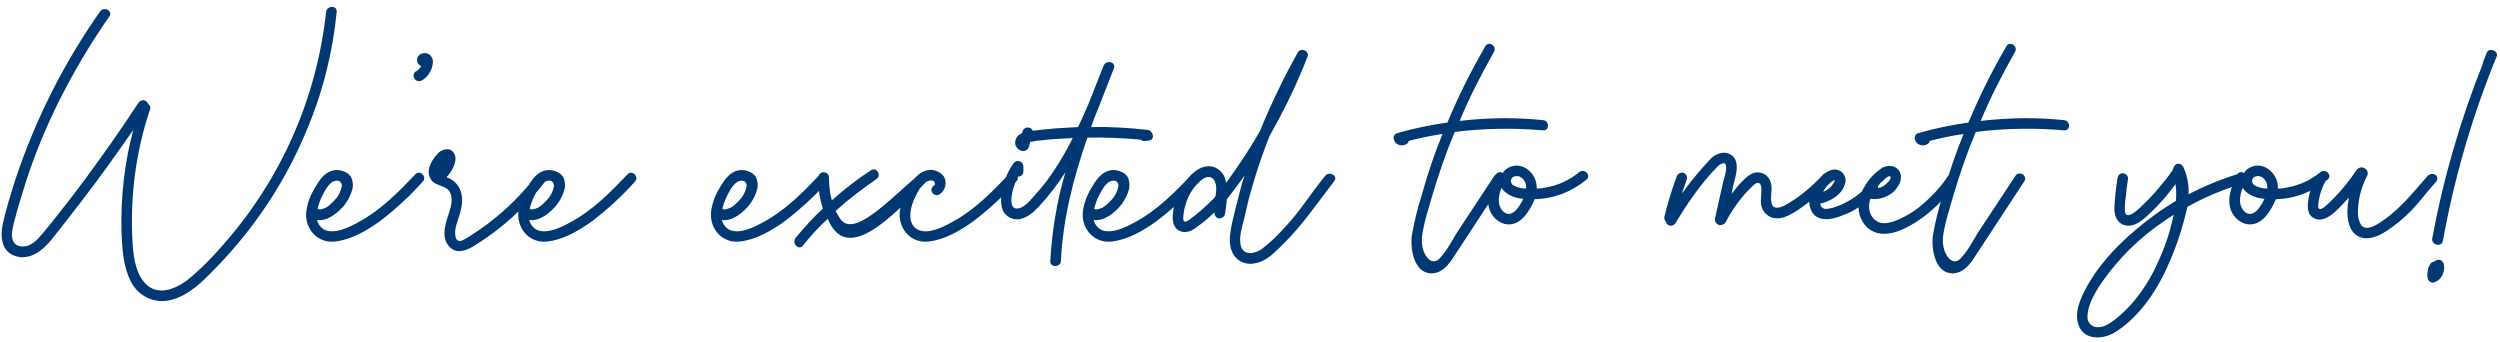 <svg width="460" height="63" viewBox="0 0 460 63" fill="none" xmlns="http://www.w3.org/2000/svg">
<path d="M60 2.225C60.15 0.95 62.1 0.95 61.95 2.225C61.2 9.8 59.325 17.225 56.325 24.2C52.425 33.575 46.725 42.125 39.6 49.4C37.35 51.725 34.8 54.35 31.5 55.175C28.5 56 25.425 54.5 24.075 51.8C22.65 49.025 22.5 45.725 22.35 42.725C22.2 36.35 22.875 30.05 24.525 23.9C21.45 28.325 18.3 32.75 15 37.025C13.125 39.425 11.25 41.9 9.3 44.3C7.725 46.175 5.475 47.9 2.925 47.15C0.225 46.325 0 43.475 0.525 41.15C1.125 38.375 2.025 35.6 2.85 32.975C6.525 21.95 11.775 11.525 18.45 2.075C19.2 1.1 20.85 2.075 20.1 3.05C16.65 8 13.575 13.175 10.875 18.575C8.475 23.375 6.45 28.25 4.8 33.35C3.975 35.9 3.225 38.45 2.55 41C2.325 42.05 1.95 43.25 2.4 44.3C2.775 45.275 3.9 45.5 4.875 45.275C6.075 44.975 6.975 44 7.725 43.1C8.625 42.05 9.525 40.925 10.35 39.875C12.15 37.625 13.875 35.375 15.6 33.05C19.05 28.4 22.35 23.675 25.5 18.875C25.725 18.575 26.1 18.425 26.475 18.425C26.85 18.5 27.15 18.8 27.3 19.175C27.6 19.325 27.75 19.775 27.6 20.15C24.975 27.95 23.925 36.2 24.375 44.375C24.525 46.925 24.825 49.925 26.55 51.95C28.8 54.575 32.1 53.3 34.425 51.575C36.9 49.55 39.15 47.3 41.175 44.9C51.75 32.9 58.275 18.05 60 2.225ZM76.426 32.075C77.251 31.175 78.676 32.525 77.776 33.425C75.376 36.125 72.751 38.525 69.901 40.7C67.501 42.425 64.576 44.15 61.576 44.45C58.501 44.75 56.176 42.275 56.326 39.2C56.476 37.55 57.076 35.975 57.901 34.625C58.651 33.35 59.476 32 60.901 31.475C61.726 31.175 62.701 31.25 63.451 31.625C63.901 31.775 64.276 32.15 64.576 32.525C64.876 33.2 65.026 33.875 64.876 34.625C64.651 35.675 64.126 36.725 63.451 37.625C62.326 39.05 60.301 40.775 58.351 40.475C58.501 41.225 59.026 41.9 59.701 42.275C61.651 43.175 64.351 41.75 66.001 40.85C70.051 38.675 73.276 35.375 76.426 32.075ZM59.026 36.575C58.801 37.175 58.576 37.775 58.426 38.45C58.501 38.45 58.576 38.525 58.651 38.525C58.651 38.525 58.801 38.525 58.876 38.525H59.026C59.401 38.45 59.776 38.3 60.076 38.15C60.376 37.925 60.676 37.775 60.901 37.475C61.201 37.25 61.501 36.95 61.726 36.65C62.026 36.35 62.176 36.05 62.401 35.675C62.551 35.375 62.701 35.075 62.776 34.7C63.226 33.5 62.251 32.825 61.126 33.5C60.151 34.175 59.551 35.525 59.026 36.575ZM78.502 9.8C79.327 10.025 79.777 10.85 79.627 11.675C79.477 13.025 78.727 14.15 77.602 14.825C77.077 15.05 76.477 14.9 76.252 14.45C75.952 14 76.102 13.4 76.552 13.1C76.702 13.1 76.777 13.025 76.852 12.95C77.077 12.725 77.302 12.5 77.527 12.2C77.227 12.05 77.002 11.825 76.852 11.6C76.702 11.225 76.702 10.775 76.852 10.475C77.002 10.25 77.152 10.1 77.377 9.95C77.677 9.8 78.127 9.725 78.502 9.8ZM98.736 32.225C99.486 31.25 101.211 32.225 100.461 33.2C96.786 38.075 92.286 42.125 87.186 45.275C85.686 46.175 83.811 46.85 82.536 45.2C81.336 43.775 81.786 41.75 82.311 40.1C82.761 38.675 83.511 36.95 82.836 35.45C82.161 34.025 80.136 34.325 79.311 33.05C78.261 31.475 79.311 29.6 80.436 28.4C80.961 27.725 81.786 27.35 82.686 27.5C83.361 27.725 83.811 28.4 83.811 29.15C83.811 30.35 83.061 31.625 82.161 32.6C82.236 32.6 82.236 32.6 82.311 32.675C84.711 33.575 85.386 35.975 84.861 38.3C84.636 39.725 83.886 41.075 83.736 42.575C83.736 43.1 83.736 44.075 84.336 44.3C84.936 44.525 85.836 43.775 86.286 43.55C91.086 40.55 95.361 36.725 98.736 32.225ZM115.464 32.075C116.289 31.175 117.714 32.525 116.814 33.425C114.414 36.125 111.789 38.525 108.939 40.7C106.539 42.425 103.614 44.15 100.614 44.45C97.539 44.75 95.214 42.275 95.364 39.2C95.514 37.55 96.114 35.975 96.939 34.625C97.689 33.35 98.514 32 99.939 31.475C100.764 31.175 101.739 31.25 102.489 31.625C102.939 31.775 103.314 32.15 103.614 32.525C103.914 33.2 104.064 33.875 103.914 34.625C103.689 35.675 103.164 36.725 102.489 37.625C101.364 39.05 99.339 40.775 97.389 40.475C97.539 41.225 98.064 41.9 98.739 42.275C100.689 43.175 103.389 41.75 105.039 40.85C109.089 38.675 112.314 35.375 115.464 32.075ZM98.064 36.575C97.839 37.175 97.614 37.775 97.464 38.45C97.539 38.45 97.614 38.525 97.689 38.525C97.689 38.525 97.839 38.525 97.914 38.525H98.064C98.439 38.45 98.814 38.3 99.114 38.15C99.414 37.925 99.714 37.775 99.939 37.475C100.239 37.25 100.539 36.95 100.764 36.65C101.064 36.35 101.214 36.05 101.439 35.675C101.589 35.375 101.739 35.075 101.814 34.7C102.264 33.5 101.289 32.825 100.164 33.5C99.189 34.175 98.589 35.525 98.064 36.575ZM150.913 32.075C151.738 31.175 153.163 32.525 152.263 33.425C149.863 36.125 147.238 38.525 144.388 40.7C141.988 42.425 139.063 44.15 136.063 44.45C132.988 44.75 130.663 42.275 130.813 39.2C130.963 37.55 131.563 35.975 132.388 34.625C133.138 33.35 133.963 32 135.388 31.475C136.213 31.175 137.188 31.25 137.938 31.625C138.388 31.775 138.763 32.15 139.063 32.525C139.363 33.2 139.513 33.875 139.363 34.625C139.138 35.675 138.613 36.725 137.938 37.625C136.813 39.05 134.788 40.775 132.838 40.475C132.988 41.225 133.513 41.9 134.188 42.275C136.138 43.175 138.838 41.75 140.488 40.85C144.538 38.675 147.763 35.375 150.913 32.075ZM133.513 36.575C133.288 37.175 133.063 37.775 132.913 38.45C132.988 38.45 133.063 38.525 133.138 38.525C133.138 38.525 133.288 38.525 133.363 38.525H133.513C133.888 38.45 134.263 38.3 134.563 38.15C134.863 37.925 135.163 37.775 135.388 37.475C135.688 37.25 135.988 36.95 136.213 36.65C136.513 36.35 136.663 36.05 136.888 35.675C137.038 35.375 137.188 35.075 137.263 34.7C137.713 33.5 136.738 32.825 135.613 33.5C134.638 34.175 134.038 35.525 133.513 36.575ZM169.034 32.15C169.784 31.1 171.134 32.525 170.384 33.5C164.009 40.025 155.759 48.725 152.309 40.25C150.659 41.75 149.159 43.4 147.734 45.2C146.984 46.175 145.634 44.75 146.384 43.775C147.959 41.9 149.609 40.025 151.409 38.375C150.809 36.5 150.509 34.55 150.584 32.675C150.584 32.075 151.034 31.7 151.559 31.7C152.084 31.7 152.534 32.075 152.534 32.675C152.534 34.1 152.684 35.525 153.059 36.875C155.309 34.85 157.709 32.975 160.259 31.325C161.309 30.65 162.284 32.3 161.234 32.975C158.609 34.775 156.059 36.725 153.734 38.825C153.959 39.2 154.184 39.575 154.409 39.95C156.734 44.225 163.334 37.025 169.034 32.15ZM185.632 32.075C186.457 31.175 187.882 32.525 186.982 33.425C184.582 36.125 181.957 38.525 179.107 40.7C176.707 42.425 173.782 44.15 170.782 44.45C167.707 44.75 165.382 42.275 165.532 39.2C165.682 37.55 166.282 35.975 167.107 34.625C167.857 33.35 168.682 32 170.107 31.475C171.382 30.95 172.882 31.4 173.707 32.525C174.307 33.65 173.932 35.075 172.882 35.75C172.432 36.05 171.832 35.9 171.532 35.45C171.232 35 171.382 34.4 171.907 34.1C172.132 33.95 172.057 33.575 171.832 33.35C171.457 33.05 170.707 33.275 170.332 33.5C169.357 34.175 168.757 35.525 168.232 36.575C167.482 38.225 166.807 41.225 168.907 42.275C170.857 43.175 173.557 41.75 175.207 40.85C179.257 38.675 182.482 35.375 185.632 32.075ZM211.181 23.9C212.156 24.05 212.606 25.625 211.481 25.85L210.731 25.925C210.431 26 210.131 25.925 209.906 25.7C206.681 25.4 203.381 25.25 200.081 25.325C197.531 32.675 195.581 40.175 195.206 48.05C195.131 49.25 193.181 49.25 193.256 48.05C193.556 42.5 194.456 37.025 196.031 31.7C194.606 33.95 192.956 36.05 191.156 38C190.181 39.05 189.056 40.025 187.631 40.325C186.356 40.55 185.006 39.875 184.481 38.6C183.956 37.25 184.256 35.6 184.556 34.25C184.931 32.75 185.606 31.325 186.431 30.125C186.656 29.75 187.106 29.525 187.556 29.675C188.006 29.75 188.231 30.125 188.306 30.575C188.306 30.875 188.306 31.25 188.306 31.55C188.306 31.775 188.231 32.075 188.006 32.225C187.856 32.45 187.556 32.525 187.331 32.45C186.881 33.35 186.506 34.325 186.281 35.3C186.131 36.125 185.681 38.375 187.106 38.375C188.231 38.375 189.281 37.175 189.956 36.425C190.856 35.45 191.681 34.475 192.506 33.425C194.081 31.325 195.431 29.075 196.706 26.75C196.931 26.3 197.156 25.85 197.381 25.4C196.106 25.475 194.756 25.55 193.481 25.625C192.506 25.7 191.606 25.85 190.631 25.925C190.256 26 189.956 26.075 189.581 26.075C189.506 26.45 189.356 26.75 189.281 27.125C189.131 27.5 188.756 27.8 188.306 27.8C187.856 27.8 187.481 27.575 187.181 27.275C186.881 26.9 186.731 26.525 186.806 26.075C186.881 25.325 187.406 24.725 188.081 24.5C188.081 24.35 188.156 24.275 188.156 24.125C188.306 23.75 188.681 23.45 189.056 23.45C189.506 23.45 189.881 23.675 190.031 24.05C190.706 23.975 191.381 23.9 192.056 23.825C193.331 23.675 194.531 23.6 195.806 23.525C196.706 23.45 197.531 23.45 198.356 23.375C199.031 22.025 199.631 20.6 200.231 19.25C201.206 16.85 202.106 14.45 203.081 12.05C203.606 10.925 205.406 11.45 204.956 12.575C203.981 15.125 203.006 17.6 202.031 20.075C201.581 21.125 201.131 22.25 200.756 23.375C204.281 23.3 207.731 23.525 211.181 23.9ZM219.322 32.075C220.147 31.175 221.572 32.525 220.672 33.425C218.272 36.125 215.647 38.525 212.797 40.7C210.397 42.425 207.472 44.15 204.472 44.45C201.397 44.75 199.072 42.275 199.222 39.2C199.372 37.55 199.972 35.975 200.797 34.625C201.547 33.35 202.372 32 203.797 31.475C204.622 31.175 205.597 31.25 206.347 31.625C206.797 31.775 207.172 32.15 207.472 32.525C207.772 33.2 207.922 33.875 207.772 34.625C207.547 35.675 207.022 36.725 206.347 37.625C205.222 39.05 203.197 40.775 201.247 40.475C201.397 41.225 201.922 41.9 202.597 42.275C204.547 43.175 207.247 41.75 208.897 40.85C212.947 38.675 216.172 35.375 219.322 32.075ZM201.922 36.575C201.697 37.175 201.472 37.775 201.322 38.45C201.397 38.45 201.472 38.525 201.547 38.525C201.547 38.525 201.697 38.525 201.772 38.525H201.922C202.297 38.45 202.672 38.3 202.972 38.15C203.272 37.925 203.572 37.775 203.797 37.475C204.097 37.25 204.397 36.95 204.622 36.65C204.922 36.35 205.072 36.05 205.297 35.675C205.447 35.375 205.597 35.075 205.672 34.7C206.122 33.5 205.147 32.825 204.022 33.5C203.047 34.175 202.447 35.525 201.922 36.575ZM243.826 32.375C244.576 31.4 246.301 32.375 245.476 33.35C242.251 37.55 239.626 41.45 236.101 44.9C234.676 46.325 233.101 48.05 231.001 48.425C229.276 48.875 227.476 48.05 226.726 46.4C225.976 44.75 226.351 42.875 226.651 41.225C227.176 38.975 227.701 36.8 228.301 34.625C228.526 33.8 228.751 32.975 229.051 32.225C228.001 33.725 226.876 35.225 225.751 36.65C225.676 37.625 225.526 38.525 225.376 39.5C225.226 39.95 224.701 40.25 224.176 40.175C223.726 40.025 223.351 39.5 223.501 39.05C223.201 39.275 222.976 39.5 222.751 39.725C221.776 40.625 220.801 41.375 219.751 42.125C218.701 42.8 217.276 43.025 216.376 41.975C215.551 41 215.776 39.575 215.926 38.45C216.151 37.325 216.526 36.2 217.051 35.15C218.026 33.2 219.976 30.65 222.376 30.575C223.576 30.575 224.701 31.325 225.226 32.375C225.376 32.75 225.526 33.2 225.601 33.65C227.851 30.575 229.951 27.425 231.826 24.125C233.851 19.175 236.176 14.3 238.801 9.65C239.326 8.675 240.976 9.35 240.601 10.4C238.651 15.425 236.326 20.225 233.626 24.95C232.426 28.025 231.301 31.175 230.401 34.4C229.801 36.35 229.351 38.3 228.901 40.325C228.526 41.825 227.926 43.625 228.301 45.2C228.826 47.15 230.926 46.7 232.201 45.8C233.776 44.6 235.201 43.175 236.551 41.675C239.251 38.825 241.051 35.75 243.826 32.375ZM223.651 36.125C223.801 35.15 223.951 33.95 223.351 33.05C222.751 32.3 221.926 32.525 221.251 32.975C219.826 34.1 218.776 35.6 218.251 37.325C217.951 38.15 217.801 38.975 217.726 39.875C217.726 40.1 217.651 40.625 217.951 40.775C218.176 40.85 218.551 40.625 218.776 40.475C220.426 39.275 221.926 37.925 223.351 36.5C223.426 36.35 223.576 36.2 223.651 36.125ZM283.875 22.1C285.15 22.175 285.15 24.125 283.875 23.975C278.475 23.525 273.075 23.6 267.675 24.275C266.025 28.175 264.675 32.15 263.475 36.2C263.025 37.85 262.5 39.425 262.125 41C261.675 42.95 261.225 44.9 262.2 46.775C262.8 47.975 263.925 48.65 264.975 47.45C266.25 46.1 267.15 44.3 268.125 42.725L274.95 32.375C275.625 31.325 277.275 32.3 276.6 33.35C273.75 37.7 270.9 42.05 268.05 46.4C267 48.05 265.725 50.225 263.475 50.3V50.375C263.475 50.375 263.475 50.3 263.4 50.3C260.1 50.3 259.425 45.575 259.8 43.175C260.25 40.7 260.85 38.225 261.6 35.9C262.65 32.075 263.925 28.325 265.425 24.65C263.325 24.95 261.225 25.4 259.2 25.925C259.125 26.225 258.975 26.45 258.75 26.525C258.375 26.75 257.925 26.825 257.475 26.675C257.1 26.6 256.725 26.3 256.575 25.925C256.425 25.625 256.35 25.325 256.5 25.025C256.575 24.725 256.875 24.575 257.1 24.5C260.175 23.6 263.175 23 266.325 22.55C268.35 17.675 270.675 13.025 273.3 8.525C273.9 7.4 275.55 8.525 274.875 9.575C272.55 13.7 270.375 17.9 268.575 22.25C273.675 21.65 278.775 21.575 283.875 22.1ZM290.551 31.7C291.526 30.875 292.876 32.3 291.901 33.05C289.201 35.3 285.901 36.575 282.376 36.65C281.926 37.775 281.326 38.825 280.576 39.725C279.526 41 278.026 41.675 276.451 41.075C274.951 40.475 273.901 38.975 273.826 37.325C273.676 35.525 274.501 33.8 275.251 32.15C275.326 31.925 275.551 31.775 275.776 31.7C276.076 31.625 276.301 31.7 276.526 31.85C276.601 31.7 276.676 31.625 276.751 31.475C277.801 30.35 279.526 30.125 280.876 31.025C282.076 31.85 282.826 33.2 282.751 34.7C283.351 34.7 283.951 34.625 284.551 34.475C286.726 34.1 288.826 33.125 290.551 31.7ZM279.901 37.325C280.051 37.1 280.201 36.8 280.276 36.575C279.076 36.5 277.876 36.125 276.901 35.3C276.676 35.075 276.451 34.85 276.301 34.55C275.926 35.3 275.776 36.2 275.776 37.1C275.851 38.075 276.526 39.425 277.726 39.35C278.701 39.275 279.451 38.075 279.901 37.325ZM278.326 34.025C279.076 34.475 279.901 34.7 280.801 34.7C280.801 34.475 280.801 34.325 280.801 34.1C280.651 33.2 279.826 32.15 278.776 32.45C278.401 32.45 278.176 32.75 278.026 33.05C277.951 33.425 278.101 33.8 278.326 34.025ZM335.425 32.15C336.25 31.175 337.675 32.6 336.775 33.5C334.975 35.525 332.8 37.325 330.55 38.825C329.425 39.5 328.15 40.25 326.8 40.175C325.675 40.1 324.7 39.425 324.25 38.375C323.8 37.325 324.1 36.2 324.1 35.075C324.1 34.7 324.1 33.95 323.725 33.725C323.275 33.425 322.675 34.025 322.375 34.325C320.425 36.2 318.85 38.375 317.575 40.775C317.5 40.925 317.425 41.075 317.275 41.15C316.9 41.45 316.45 41.525 316.075 41.3C315.7 41.075 315.475 40.625 315.55 40.25L317.125 33.2C317.35 32.375 317.725 31.4 317.575 30.5C317.5 29.6 316.525 30.2 316.075 30.575C314.575 32.15 313.15 33.8 311.875 35.6C310.6 37.325 309.4 39.2 308.275 41.075C308.125 41.375 307.675 41.6 307.3 41.525C306.925 41.45 306.625 41.225 306.55 40.85C306.325 40.55 306.175 40.25 306.25 39.875C306.85 37.4 307.6 34.925 308.5 32.525C308.65 32 309.175 31.7 309.7 31.775C310.225 31.925 310.525 32.525 310.375 32.975C310.075 33.875 309.775 34.775 309.475 35.6C309.775 35.225 310.075 34.85 310.375 34.4C311.575 32.825 312.85 31.25 314.275 29.75C314.875 29 315.625 28.4 316.6 28.175C317.5 27.95 318.475 28.25 319.075 29C320.125 30.5 319.225 32.825 318.85 34.4L318.625 35.675C319.3 34.775 319.975 33.95 320.8 33.125C321.625 32.3 322.675 31.475 323.95 31.775C325 32 325.75 32.9 325.9 33.95C326.125 35.15 325.675 36.35 325.975 37.4C326.275 38.825 328 38.075 328.825 37.55C331.3 36.125 333.475 34.25 335.425 32.15ZM358.335 32.525C359.01 31.475 360.66 32.45 359.985 33.5C358.035 36.425 355.485 38.975 352.56 40.85C350.085 42.425 346.485 44.15 343.785 42.05C342.66 41.075 341.985 39.65 341.985 38.15C341.085 38.75 340.035 39.275 338.985 39.65C337.185 40.4 334.335 41 333.285 38.75C332.235 36.65 333.585 34.025 335.085 32.525C335.835 31.775 336.96 30.95 338.085 31.25C338.685 31.4 339.135 31.775 339.36 32.3C339.66 32.825 339.66 33.425 339.435 33.95C338.835 35.9 336.81 37.025 334.935 37.475C334.935 38 335.385 38.45 335.985 38.45C336.735 38.375 337.41 38.225 338.085 37.925C338.835 37.7 339.51 37.325 340.185 36.95C341.085 36.425 341.835 35.9 342.585 35.225C342.735 34.925 342.885 34.625 343.035 34.4C343.785 33.05 344.835 31.925 346.11 31.025C347.235 30.2 349.035 30.35 349.635 31.775C350.16 33.2 349.185 34.625 348.135 35.525C347.01 36.35 345.585 36.8 344.235 36.575C344.16 36.575 344.16 36.575 344.16 36.575C343.935 37.175 343.86 37.775 343.935 38.375C344.01 39.275 344.46 40.1 345.21 40.625C346.11 41.3 347.31 41.075 348.36 40.775C350.385 40.025 352.335 38.9 353.985 37.4C355.635 35.975 357.135 34.325 358.335 32.525ZM346.635 33.125C346.185 33.425 345.885 33.8 345.51 34.25C345.585 34.325 345.585 34.475 345.585 34.625C346.185 34.475 346.785 34.175 347.16 33.725C347.385 33.575 348.06 32.825 347.835 32.525C347.61 32.15 346.785 32.9 346.635 33.125ZM336.66 33.725C336.135 34.175 335.76 34.7 335.46 35.3C336.435 34.925 337.26 34.175 337.635 33.125C337.56 33.125 337.485 33.2 337.41 33.2C337.11 33.35 336.885 33.5 336.66 33.725ZM379.749 22.1C381.024 22.175 381.024 24.125 379.749 23.975C374.349 23.525 368.949 23.6 363.549 24.275C361.899 28.175 360.549 32.15 359.349 36.2C358.899 37.85 358.374 39.425 357.999 41C357.549 42.95 357.099 44.9 358.074 46.775C358.674 47.975 359.799 48.65 360.849 47.45C362.124 46.1 363.024 44.3 363.999 42.725L370.824 32.375C371.499 31.325 373.149 32.3 372.474 33.35C369.624 37.7 366.774 42.05 363.924 46.4C362.874 48.05 361.599 50.225 359.349 50.3V50.375C359.349 50.375 359.349 50.3 359.274 50.3C355.974 50.3 355.299 45.575 355.674 43.175C356.124 40.7 356.724 38.225 357.474 35.9C358.524 32.075 359.799 28.325 361.299 24.65C359.199 24.95 357.099 25.4 355.074 25.925C354.999 26.225 354.849 26.45 354.624 26.525C354.249 26.75 353.799 26.825 353.349 26.675C352.974 26.6 352.599 26.3 352.449 25.925C352.299 25.625 352.224 25.325 352.374 25.025C352.449 24.725 352.749 24.575 352.974 24.5C356.049 23.6 359.049 23 362.199 22.55C364.224 17.675 366.549 13.025 369.174 8.525C369.774 7.4 371.424 8.525 370.749 9.575C368.424 13.7 366.249 17.9 364.449 22.25C369.549 21.65 374.649 21.575 379.749 22.1ZM412.073 31.925C412.598 31.85 413.123 32.15 413.273 32.6C413.348 33.125 413.123 33.65 412.598 33.8C409.073 34.85 405.623 36.275 402.473 38.075C401.723 41.45 400.673 44.75 399.323 47.9C397.223 52.925 393.998 58.025 389.348 61.025C387.173 62.45 383.648 62.75 382.523 59.975C381.398 57.35 383.198 54.05 384.473 51.875C387.473 46.925 391.973 42.8 396.623 39.425C397.823 38.525 399.098 37.775 400.373 36.95C400.448 35.975 400.448 34.925 400.298 33.875C400.073 34.175 399.773 34.55 399.548 34.85C398.498 36.275 397.298 37.55 396.098 38.75C394.898 39.875 393.473 41.45 391.748 41.525C389.873 41.6 388.973 39.95 389.048 38.3C389.123 36.425 389.348 34.475 389.648 32.6C389.798 32.075 390.323 31.775 390.848 31.925C391.373 32.075 391.673 32.6 391.523 33.125C391.373 34.1 391.223 35.15 391.148 36.2C390.998 37.1 390.923 38.075 390.998 38.975C391.298 40.775 393.923 38.075 394.373 37.625C395.723 36.35 396.923 35 398.048 33.575C398.648 32.9 399.173 32.15 399.698 31.4C399.998 30.8 400.073 30.05 400.973 30.125C401.273 30.2 401.573 30.425 401.723 30.725C402.473 32.3 402.773 34.025 402.698 35.75C405.698 34.175 408.848 32.9 412.073 31.925ZM399.698 40.625C399.773 40.25 399.848 39.875 399.998 39.5C399.248 39.95 398.498 40.475 397.748 41C393.698 43.775 390.098 47.3 387.173 51.35C385.823 53.225 384.173 55.775 384.098 58.175C384.023 58.7 384.248 59.225 384.548 59.6C384.923 59.975 385.373 60.2 385.898 60.2C387.173 60.275 388.298 59.45 389.273 58.7C392.948 55.775 395.648 51.725 397.448 47.375C398.423 45.2 399.173 42.95 399.698 40.625ZM426.928 31.7C427.903 30.875 429.253 32.3 428.278 33.05C425.578 35.3 422.278 36.575 418.753 36.65C418.303 37.775 417.703 38.825 416.953 39.725C415.903 41 414.403 41.675 412.828 41.075C411.328 40.475 410.278 38.975 410.203 37.325C410.053 35.525 410.878 33.8 411.628 32.15C411.703 31.925 411.928 31.775 412.153 31.7C412.453 31.625 412.678 31.7 412.903 31.85C412.978 31.7 413.053 31.625 413.128 31.475C414.178 30.35 415.903 30.125 417.253 31.025C418.453 31.85 419.203 33.2 419.128 34.7C419.728 34.7 420.328 34.625 420.928 34.475C423.103 34.1 425.203 33.125 426.928 31.7ZM416.278 37.325C416.428 37.1 416.578 36.8 416.653 36.575C415.453 36.5 414.253 36.125 413.278 35.3C413.053 35.075 412.828 34.85 412.678 34.55C412.303 35.3 412.153 36.2 412.153 37.1C412.228 38.075 412.903 39.425 414.103 39.35C415.078 39.275 415.828 38.075 416.278 37.325ZM414.703 34.025C415.453 34.475 416.278 34.7 417.178 34.7C417.178 34.475 417.178 34.325 417.178 34.1C417.028 33.2 416.203 32.15 415.153 32.45C414.778 32.45 414.553 32.75 414.403 33.05C414.328 33.425 414.478 33.8 414.703 34.025ZM446.602 32.45C447.502 31.4 449.077 32.375 448.252 33.425C446.677 35.15 445.327 37.025 443.677 38.75C442.252 40.175 440.677 41.525 438.877 42.65C437.227 43.7 434.977 44.525 433.252 43.025C431.902 41.675 431.827 39.5 431.977 37.775C432.052 37.25 432.127 36.8 432.202 36.35C431.377 37.25 430.552 38.15 429.652 38.975C428.602 39.875 427.252 40.85 425.827 40.175C424.402 39.5 424.552 37.775 424.777 36.5C425.002 35.075 425.527 33.725 426.202 32.375C426.802 31.325 428.452 32.3 427.852 33.425C427.177 34.625 426.727 36.05 426.577 37.475C426.577 37.85 426.427 38.45 426.877 38.45C427.252 38.525 427.777 38 428.077 37.775C430.177 35.825 432.052 33.65 433.627 31.25C434.002 30.8 434.602 30.65 435.052 30.95C435.577 31.175 435.802 31.775 435.577 32.3C434.452 34.4 433.852 36.8 433.852 39.2C433.852 40.025 434.077 40.85 434.527 41.525C435.277 42.275 436.402 41.825 437.227 41.375C440.977 39.2 443.827 35.675 446.602 32.45ZM457.583 9.65C458.033 8.675 459.833 9.425 459.383 10.4C454.883 21.35 451.583 32.75 449.483 44.375C449.183 45.575 447.308 45.05 447.533 43.85C449.558 32.825 452.708 22.1 456.833 11.75C456.833 11.6 456.833 11.525 456.908 11.375L457.583 9.65ZM449.633 48.5C449.633 48.65 449.708 48.8 449.708 48.95C449.708 49.175 449.708 49.325 449.708 49.475C449.708 49.85 449.558 50.225 449.408 50.6C449.258 50.9 449.108 51.125 448.883 51.35C448.583 51.65 448.283 51.8 447.908 51.95C447.683 52.025 447.383 52.025 447.158 51.875C446.933 51.725 446.783 51.5 446.708 51.275C446.558 50.675 446.633 50.075 446.783 49.475C446.783 49.325 446.858 49.175 446.933 49.025C446.933 48.95 446.933 48.95 447.008 48.95C447.083 48.8 447.083 48.65 447.158 48.575C447.383 48.275 447.608 48.125 447.983 48.125C448.058 47.975 448.208 47.9 448.433 47.825C448.658 47.75 448.958 47.825 449.183 47.9C449.333 48.05 449.558 48.275 449.633 48.5Z" fill="#003874"/>
</svg>
